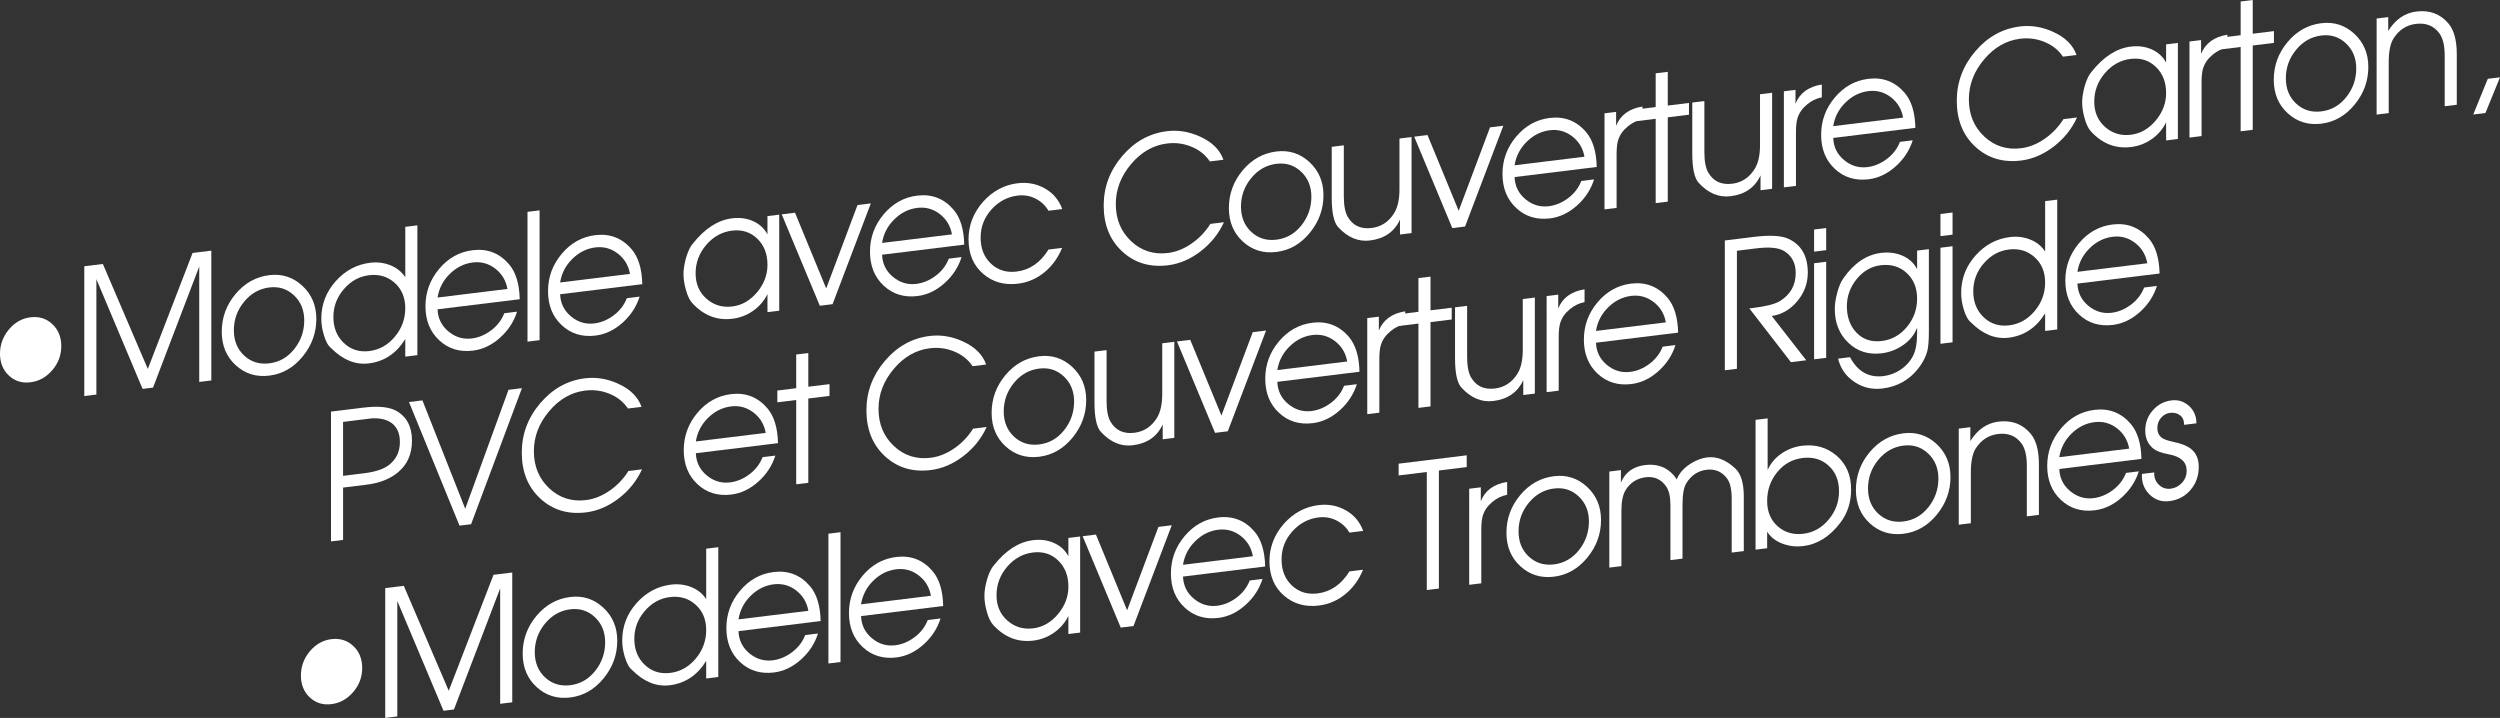 <!-- Generator: Adobe Illustrator 18.1.1, SVG Export Plug-In  -->
<svg version="1.1"
	 xmlns="http://www.w3.org/2000/svg" xmlns:xlink="http://www.w3.org/1999/xlink" xmlns:a="http://ns.adobe.com/AdobeSVGViewerExtensions/3.0/"
	 x="0px" y="0px" width="327.363px" height="94.007px" viewBox="0 0 327.363 94.007" enable-background="new 0 0 327.363 94.007"
	 xml:space="preserve">
<rect x="0" y="0" width="327.363" height="94.007" fill="#333333" stroke="none"/>
<defs>
</defs>
<g>
	<g>
		<path fill="#FFFFFF" d="M8.024,45.331c0,1.182-0.394,2.23-1.182,3.147c-0.788,0.917-1.739,1.444-2.852,1.581
			s-2.057-0.158-2.83-0.884C0.387,48.451,0,47.498,0,46.316c0-1.18,0.387-2.235,1.16-3.167c0.773-0.93,1.717-1.463,2.83-1.6
			c1.128-0.139,2.082,0.158,2.863,0.891C7.634,43.171,8.024,44.136,8.024,45.331z"/>
		<path fill="#FFFFFF" d="M27.672,49.819l-1.583,0.194V34.902l-6.051,15.854l-1.367,0.168l-6.05-14.37v15.112l-1.583,0.194V34.864
			l2.431-0.298l5.886,13.744l5.863-15.187l2.454-0.302V49.819z"/>
		<path fill="#FFFFFF" d="M41.422,41.76c0,1.825-0.597,3.466-1.79,4.923c-1.192,1.458-2.649,2.292-4.37,2.504
			c-1.706,0.209-3.17-0.244-4.392-1.358c-1.222-1.115-1.833-2.577-1.833-4.387c0-1.855,0.6-3.5,1.801-4.936
			c1.199-1.436,2.674-2.261,4.424-2.476c1.663-0.204,3.104,0.259,4.327,1.39C40.811,38.55,41.422,39.997,41.422,41.76z
			 M39.839,41.954c0-1.341-0.447-2.434-1.34-3.278c-0.893-0.846-1.972-1.19-3.236-1.035c-1.307,0.16-2.408,0.784-3.301,1.873
			c-0.893,1.087-1.34,2.332-1.34,3.733c0,1.371,0.45,2.475,1.351,3.312c0.9,0.838,1.997,1.177,3.29,1.019
			c1.322-0.163,2.415-0.79,3.279-1.883C39.407,44.604,39.839,43.355,39.839,41.954z"/>
		<path fill="#FFFFFF" d="M54.652,46.507l-1.583,0.194v-2.3c-1.165,1.875-2.753,2.937-4.765,3.184
			c-1.753,0.215-3.399-0.449-4.937-1.992c-0.403-0.319-0.726-0.908-0.97-1.767c-0.215-0.71-0.323-1.41-0.323-2.101
			c0-1.854,0.623-3.483,1.869-4.887c1.246-1.402,2.752-2.213,4.52-2.43c0.927-0.113,1.807-0.007,2.64,0.32
			c0.833,0.328,1.488,0.853,1.967,1.575v-6.601l1.583-0.194V46.507z M53.068,40.353c0-1.386-0.463-2.492-1.388-3.319
			c-0.926-0.825-2.046-1.157-3.361-0.996c-1.287,0.158-2.386,0.767-3.296,1.827c-0.911,1.059-1.366,2.273-1.366,3.644
			c0,1.402,0.456,2.536,1.366,3.403c0.911,0.866,2.023,1.219,3.339,1.058c1.316-0.162,2.429-0.788,3.34-1.878
			C52.613,43,53.068,41.755,53.068,40.353z"/>
		<path fill="#FFFFFF" d="M68.054,39.181l-10.757,1.32c0.043,1.182,0.518,2.148,1.423,2.9c0.905,0.752,1.923,1.059,3.054,0.92
			c0.898-0.11,1.746-0.466,2.542-1.065c0.797-0.602,1.37-1.349,1.717-2.24l1.673-0.206c-0.42,1.324-1.168,2.466-2.245,3.427
			c-1.077,0.96-2.252,1.519-3.524,1.675c-1.75,0.215-3.225-0.237-4.424-1.354c-1.201-1.117-1.801-2.604-1.801-4.46
			c0-1.84,0.597-3.469,1.79-4.889c1.192-1.419,2.657-2.235,4.392-2.448c1.923-0.236,3.513,0.382,4.771,1.853
			C67.547,35.654,68.01,37.177,68.054,39.181z M66.449,37.837c-0.203-1.117-0.739-2.008-1.608-2.671
			c-0.87-0.665-1.848-0.931-2.935-0.797c-1.13,0.139-2.134,0.64-3.011,1.503c-0.877,0.864-1.409,1.894-1.598,3.088L66.449,37.837z"
			/>
		<path fill="#FFFFFF" d="M70.656,44.542l-1.583,0.194V27.739l1.583-0.194V44.542z"/>
		<path fill="#FFFFFF" d="M84.103,37.21l-10.757,1.32c0.043,1.182,0.518,2.148,1.423,2.9c0.905,0.753,1.923,1.06,3.054,0.921
			c0.898-0.11,1.746-0.467,2.542-1.066c0.797-0.601,1.37-1.348,1.717-2.24l1.673-0.205c-0.419,1.323-1.168,2.465-2.245,3.426
			c-1.078,0.96-2.252,1.519-3.524,1.675c-1.75,0.215-3.225-0.237-4.424-1.354c-1.201-1.117-1.801-2.604-1.801-4.459
			c0-1.84,0.597-3.469,1.79-4.889c1.193-1.419,2.657-2.235,4.392-2.449c1.923-0.235,3.513,0.383,4.771,1.853
			C83.596,33.685,84.059,35.206,84.103,37.21z M82.497,35.866c-0.203-1.117-0.739-2.007-1.608-2.671
			c-0.869-0.665-1.848-0.931-2.935-0.797c-1.13,0.139-2.134,0.64-3.01,1.504c-0.877,0.863-1.41,1.893-1.598,3.087L82.497,35.866z"/>
		<path fill="#FFFFFF" d="M102.037,40.688l-1.54,0.189v-2.369c-0.448,0.914-1.099,1.661-1.952,2.24
			c-0.795,0.542-1.677,0.873-2.646,0.992c-2.01,0.246-3.751-0.429-5.226-2.026c-0.362-0.385-0.651-0.985-0.868-1.803
			c-0.203-0.711-0.304-1.396-0.304-2.056c0-0.582,0.108-1.271,0.325-2.063c0.26-0.892,0.564-1.526,0.911-1.906
			c1.562-1.971,3.268-3.069,5.118-3.297c0.983-0.12,1.879-0.008,2.689,0.337c0.867,0.369,1.518,0.956,1.952,1.762v-2.392l1.54-0.189
			V40.688z M100.498,34.668c0-1.417-0.446-2.556-1.337-3.417c-0.891-0.861-1.996-1.211-3.315-1.049
			c-1.318,0.161-2.441,0.785-3.369,1.869c-0.928,1.085-1.391,2.328-1.391,3.729c0,1.371,0.475,2.476,1.424,3.314
			s2.076,1.178,3.38,1.018c1.246-0.153,2.326-0.771,3.239-1.854C100.041,37.196,100.498,35.993,100.498,34.668z"/>
		<path fill="#FFFFFF" d="M114.031,26.635l-5.01,13.196l-1.67,0.205l-4.988-11.969l1.74-0.214l4.084,9.917l4.102-10.922
			L114.031,26.635z"/>
		<path fill="#FFFFFF" d="M126.262,32.033l-10.757,1.321c0.043,1.181,0.518,2.148,1.423,2.9c0.905,0.752,1.923,1.059,3.054,0.92
			c0.898-0.11,1.746-0.467,2.542-1.066c0.797-0.601,1.37-1.348,1.717-2.24l1.673-0.205c-0.42,1.324-1.168,2.466-2.245,3.426
			c-1.078,0.961-2.252,1.519-3.524,1.675c-1.75,0.215-3.225-0.236-4.424-1.354c-1.201-1.117-1.801-2.604-1.801-4.459
			c0-1.84,0.597-3.469,1.79-4.889c1.193-1.419,2.657-2.235,4.392-2.448c1.923-0.236,3.513,0.382,4.771,1.853
			C125.755,28.508,126.218,30.03,126.262,32.033z M124.656,30.689c-0.203-1.116-0.739-2.007-1.608-2.671s-1.848-0.93-2.935-0.797
			c-1.13,0.139-2.134,0.641-3.01,1.504c-0.877,0.863-1.41,1.893-1.598,3.088L124.656,30.689z"/>
		<path fill="#FFFFFF" d="M139.1,27.375l-1.804,0.222c-0.42-0.707-0.993-1.24-1.717-1.6c-0.724-0.36-1.499-0.49-2.325-0.389
			c-1.333,0.164-2.474,0.77-3.422,1.818c-0.949,1.049-1.423,2.281-1.423,3.698s0.453,2.552,1.358,3.403
			c0.905,0.853,2.024,1.196,3.357,1.032c1.725-0.211,3.115-1.172,4.172-2.881l1.783-0.219c-0.536,1.307-1.312,2.377-2.332,3.207
			c-1.02,0.83-2.166,1.323-3.438,1.479c-1.807,0.222-3.339-0.214-4.597-1.31c-1.258-1.096-1.887-2.594-1.887-4.495
			c0-1.84,0.636-3.482,1.909-4.927c1.258-1.396,2.761-2.202,4.511-2.417c1.287-0.158,2.472,0.064,3.557,0.668
			C137.886,25.271,138.652,26.172,139.1,27.375z"/>
		<path fill="#FFFFFF" d="M160.267,29.1c-0.694,1.512-1.714,2.783-3.058,3.813c-1.344,1.032-2.769,1.64-4.272,1.824
			c-2.372,0.292-4.366-0.311-5.985-1.806c-1.62-1.495-2.429-3.501-2.429-6.016c0-2.423,0.806-4.58,2.418-6.473
			c1.612-1.892,3.568-2.979,5.867-3.262c1.46-0.18,2.906,0.057,4.337,0.709c1.576,0.712,2.595,1.722,3.058,3.029l-1.781,0.219
			c-0.579-0.871-1.397-1.52-2.454-1.947c-1-0.402-2.049-0.536-3.149-0.401c-1.811,0.223-3.382,1.124-4.713,2.702
			c-1.333,1.579-1.998,3.321-1.998,5.229c0,1.984,0.669,3.606,2.009,4.865c1.339,1.258,2.943,1.773,4.811,1.544
			c1.071-0.132,2.106-0.545,3.106-1.239c1-0.693,1.817-1.552,2.455-2.572L160.267,29.1z"/>
		<path fill="#FFFFFF" d="M173.301,25.567c0,1.825-0.597,3.466-1.79,4.923c-1.193,1.458-2.649,2.292-4.37,2.503
			c-1.706,0.21-3.17-0.243-4.391-1.357c-1.222-1.115-1.833-2.577-1.833-4.387c0-1.855,0.6-3.5,1.8-4.936
			c1.2-1.436,2.674-2.262,4.424-2.477c1.663-0.204,3.105,0.26,4.327,1.39C172.689,22.357,173.301,23.805,173.301,25.567z
			 M171.717,25.762c0-1.341-0.447-2.434-1.34-3.278c-0.894-0.846-1.972-1.191-3.236-1.036c-1.307,0.161-2.408,0.785-3.301,1.873
			s-1.34,2.333-1.34,3.734c0,1.371,0.45,2.475,1.351,3.312c0.9,0.838,1.997,1.177,3.29,1.018c1.322-0.162,2.416-0.789,3.28-1.882
			C171.285,28.41,171.717,27.163,171.717,25.762z"/>
		<path fill="#FFFFFF" d="M184.838,30.521l-1.518,0.187v-1.955c-0.723,1.592-2.032,2.504-3.926,2.736
			c-1.532,0.188-2.92-0.393-4.164-1.743c-0.563-0.605-0.846-1.896-0.846-3.874v-6.647l1.583-0.194v6.661
			c0,1.229,0.174,2.137,0.523,2.724c0.668,1.132,1.708,1.611,3.12,1.438c1.236-0.151,2.21-0.785,2.923-1.903
			c0.479-0.75,0.72-1.802,0.72-3.153v-6.661l1.583-0.194V30.521z"/>
		<path fill="#FFFFFF" d="M196.853,16.466l-5.01,13.196l-1.67,0.205l-4.988-11.969l1.74-0.214l4.084,9.916l4.102-10.921
			L196.853,16.466z"/>
		<path fill="#FFFFFF" d="M209.084,21.864l-10.757,1.32c0.043,1.182,0.518,2.148,1.423,2.9c0.905,0.753,1.923,1.06,3.054,0.92
			c0.898-0.109,1.746-0.466,2.542-1.065c0.797-0.601,1.37-1.348,1.717-2.24l1.673-0.206c-0.42,1.324-1.168,2.466-2.245,3.427
			c-1.077,0.96-2.252,1.519-3.524,1.675c-1.75,0.215-3.225-0.237-4.424-1.354c-1.201-1.117-1.801-2.604-1.801-4.46
			c0-1.84,0.597-3.469,1.79-4.889c1.192-1.418,2.657-2.235,4.392-2.448c1.923-0.235,3.513,0.383,4.771,1.853
			C208.577,18.339,209.04,19.86,209.084,21.864z M207.479,20.521c-0.203-1.117-0.739-2.007-1.608-2.671
			c-0.87-0.665-1.848-0.931-2.935-0.797c-1.13,0.139-2.134,0.64-3.011,1.503c-0.877,0.864-1.409,1.894-1.598,3.088L207.479,20.521z"
			/>
		<path fill="#FFFFFF" d="M215.069,15.632c-0.699,0.132-1.339,0.44-1.921,0.926c-0.626,0.506-1.048,1.11-1.266,1.812
			c-0.131,0.431-0.196,1.036-0.196,1.818v7.038l-1.583,0.194V14.839l1.519-0.187v1.817c0.563-1.403,1.713-2.243,3.448-2.518V15.632z
			"/>
		<path fill="#FFFFFF" d="M221.163,15.021l-2.776,0.341v11.04l-1.583,0.194v-11.04l-2.472,0.304v-1.541l2.472-0.304V9.6l1.583-0.194
			v4.416l2.776-0.341V15.021z"/>
		<path fill="#FFFFFF" d="M232.05,24.725l-1.518,0.187v-1.955c-0.723,1.592-2.032,2.504-3.926,2.736
			c-1.532,0.188-2.92-0.393-4.164-1.743c-0.563-0.605-0.846-1.896-0.846-3.874v-6.647l1.583-0.194v6.66
			c0,1.229,0.174,2.138,0.523,2.725c0.669,1.132,1.709,1.611,3.12,1.438c1.236-0.151,2.21-0.786,2.923-1.903
			c0.48-0.751,0.72-1.802,0.72-3.153v-6.661l1.583-0.194V24.725z"/>
		<path fill="#FFFFFF" d="M238.556,12.748c-0.699,0.132-1.339,0.44-1.921,0.926c-0.626,0.507-1.048,1.11-1.266,1.812
			c-0.131,0.43-0.196,1.036-0.196,1.818v7.038l-1.583,0.194V11.955l1.519-0.187v1.817c0.563-1.403,1.713-2.243,3.448-2.518V12.748z"
			/>
		<path fill="#FFFFFF" d="M250.809,16.741l-10.757,1.32c0.043,1.182,0.518,2.148,1.423,2.9c0.905,0.752,1.923,1.059,3.054,0.92
			c0.898-0.11,1.746-0.466,2.542-1.065c0.797-0.602,1.37-1.349,1.717-2.24l1.673-0.206c-0.419,1.324-1.168,2.466-2.245,3.427
			c-1.077,0.96-2.252,1.519-3.524,1.675c-1.75,0.215-3.224-0.237-4.424-1.354c-1.2-1.117-1.8-2.604-1.8-4.46
			c0-1.84,0.597-3.469,1.789-4.889c1.193-1.419,2.657-2.235,4.392-2.448c1.922-0.236,3.513,0.382,4.771,1.853
			C250.303,13.215,250.766,14.737,250.809,16.741z M249.204,15.397c-0.203-1.117-0.739-2.008-1.608-2.671
			c-0.87-0.665-1.848-0.931-2.935-0.797c-1.13,0.139-2.134,0.64-3.011,1.503c-0.877,0.864-1.409,1.893-1.598,3.088L249.204,15.397z"
			/>
		<path fill="#FFFFFF" d="M271.976,15.383c-0.694,1.513-1.714,2.784-3.058,3.814c-1.345,1.032-2.769,1.64-4.273,1.824
			c-2.371,0.291-4.366-0.311-5.985-1.806c-1.62-1.496-2.429-3.501-2.429-6.016c0-2.423,0.806-4.58,2.418-6.473
			s3.568-2.98,5.866-3.263c1.46-0.179,2.906,0.058,4.338,0.71c1.576,0.712,2.595,1.722,3.058,3.029l-1.781,0.219
			c-0.579-0.872-1.397-1.521-2.454-1.947c-1-0.402-2.049-0.536-3.15-0.401c-1.81,0.223-3.381,1.123-4.713,2.702
			c-1.333,1.578-1.999,3.321-1.999,5.229c0,1.984,0.669,3.606,2.009,4.864c1.339,1.259,2.943,1.773,4.811,1.544
			c1.071-0.131,2.106-0.544,3.106-1.238s1.817-1.553,2.455-2.573L271.976,15.383z"/>
		<path fill="#FFFFFF" d="M285.183,18.201l-1.54,0.188v-2.369c-0.448,0.915-1.099,1.662-1.952,2.241
			c-0.795,0.542-1.677,0.873-2.646,0.991c-2.01,0.247-3.751-0.428-5.227-2.025c-0.361-0.385-0.651-0.986-0.867-1.803
			c-0.203-0.711-0.304-1.396-0.304-2.056c0-0.582,0.109-1.271,0.325-2.063c0.26-0.892,0.564-1.526,0.911-1.906
			c1.562-1.971,3.268-3.069,5.119-3.297c0.983-0.121,1.879-0.008,2.688,0.337c0.868,0.369,1.519,0.956,1.952,1.761V5.809l1.54-0.188
			V18.201z M283.643,12.18c0-1.417-0.446-2.556-1.337-3.416c-0.891-0.861-1.996-1.212-3.315-1.05
			c-1.319,0.162-2.442,0.785-3.369,1.87c-0.928,1.085-1.391,2.328-1.391,3.729c0,1.371,0.475,2.476,1.423,3.314
			c0.95,0.838,2.076,1.178,3.38,1.018c1.246-0.153,2.326-0.771,3.239-1.854C283.186,14.709,283.643,13.505,283.643,12.18z"/>
		<path fill="#FFFFFF" d="M291.667,6.228c-0.699,0.131-1.339,0.439-1.92,0.925c-0.626,0.507-1.048,1.11-1.267,1.812
			c-0.131,0.431-0.196,1.036-0.196,1.818v7.038l-1.583,0.194V5.434l1.519-0.187v1.817c0.563-1.403,1.713-2.242,3.448-2.517V6.228z"
			/>
		<path fill="#FFFFFF" d="M297.761,5.616l-2.776,0.341v11.04l-1.583,0.194V6.151l-2.472,0.304V4.914l2.472-0.304V0.194L294.985,0
			v4.416l2.776-0.341V5.616z"/>
		<path fill="#FFFFFF" d="M310.122,8.768c0,1.825-0.596,3.466-1.789,4.923c-1.193,1.458-2.649,2.292-4.37,2.504
			c-1.706,0.209-3.17-0.244-4.391-1.358c-1.223-1.115-1.833-2.577-1.833-4.387c0-1.855,0.6-3.5,1.8-4.936
			c1.2-1.436,2.674-2.261,4.424-2.476c1.663-0.205,3.104,0.259,4.327,1.389C309.511,5.558,310.122,7.005,310.122,8.768z
			 M308.539,8.962c0-1.341-0.447-2.434-1.34-3.278c-0.893-0.846-1.972-1.19-3.236-1.035c-1.307,0.16-2.408,0.784-3.301,1.873
			c-0.893,1.087-1.34,2.332-1.34,3.733c0,1.371,0.45,2.475,1.352,3.312c0.9,0.838,1.997,1.177,3.29,1.019
			c1.322-0.163,2.416-0.79,3.28-1.883C308.106,11.611,308.539,10.363,308.539,8.962z"/>
		<path fill="#FFFFFF" d="M321.704,13.717l-1.583,0.194V7.273c0-1.306-0.233-2.276-0.698-2.91c-0.727-0.986-1.753-1.398-3.076-1.235
			c-1.236,0.151-2.21,0.785-2.923,1.902c-0.422,0.667-0.633,1.715-0.633,3.144v6.638l-1.583,0.194V2.425l1.518-0.187v1.817
			c0.939-1.511,2.168-2.36,3.687-2.547c1.735-0.213,3.137,0.313,4.207,1.577c0.723,0.861,1.084,2.198,1.084,4.007V13.717z"/>
		<path fill="#FFFFFF" d="M327.363,10.123l-1.908,4.674l-1.598,0.196l1.909-4.674L327.363,10.123z"/>
		<path fill="#FFFFFF" d="M53.946,57.703c0,1.763-0.616,3.149-1.848,4.159c-1.029,0.862-2.413,1.4-4.152,1.614l-3.021,0.371v6.854
			l-1.583,0.194V53.898l4.208-0.517c1.938-0.238,3.369-0.107,4.294,0.393C53.245,54.538,53.946,55.848,53.946,57.703z
			 M52.363,57.874c0-1.119-0.364-1.949-1.091-2.488c-0.64-0.458-1.498-0.659-2.574-0.604l-1.702,0.209l-2.072,0.255v7.062l2.77-0.34
			c1.469-0.181,2.553-0.544,3.25-1.09C51.89,60.147,52.363,59.147,52.363,57.874z"/>
		<path fill="#FFFFFF" d="M68.346,50.828l-6.659,17.814l-1.517,0.187l-6.615-16.185l1.76-0.217l5.604,14.194l5.666-15.578
			L68.346,50.828z"/>
		<path fill="#FFFFFF" d="M84.069,61.455c-0.694,1.512-1.713,2.784-3.058,3.814c-1.344,1.032-2.769,1.64-4.272,1.824
			c-2.372,0.291-4.366-0.311-5.985-1.807c-1.62-1.495-2.429-3.5-2.429-6.015c0-2.423,0.806-4.581,2.418-6.473
			c1.612-1.893,3.568-2.98,5.867-3.263c1.46-0.179,2.906,0.058,4.337,0.71c1.576,0.712,2.595,1.721,3.058,3.028l-1.781,0.219
			c-0.579-0.871-1.397-1.52-2.455-1.946c-0.999-0.402-2.049-0.537-3.149-0.401c-1.81,0.222-3.381,1.123-4.713,2.701
			c-1.332,1.579-1.998,3.322-1.998,5.229c0,1.984,0.669,3.606,2.009,4.864c1.339,1.259,2.943,1.773,4.811,1.544
			c1.072-0.131,2.107-0.545,3.106-1.238c1-0.694,1.817-1.553,2.455-2.573L84.069,61.455z"/>
		<path fill="#FFFFFF" d="M101.875,58.028l-10.757,1.32c0.043,1.182,0.518,2.148,1.423,2.9c0.905,0.752,1.923,1.059,3.054,0.92
			c0.898-0.11,1.746-0.466,2.542-1.066c0.797-0.601,1.37-1.348,1.717-2.24l1.673-0.205c-0.42,1.324-1.168,2.466-2.245,3.426
			c-1.077,0.961-2.252,1.52-3.524,1.676c-1.75,0.214-3.225-0.237-4.424-1.354c-1.201-1.117-1.801-2.604-1.801-4.46
			c0-1.84,0.597-3.469,1.79-4.889c1.192-1.419,2.657-2.235,4.392-2.448c1.923-0.236,3.513,0.382,4.771,1.853
			C101.368,54.502,101.831,56.024,101.875,58.028z M100.269,56.684c-0.203-1.116-0.739-2.007-1.608-2.67
			c-0.87-0.665-1.848-0.931-2.935-0.797c-1.13,0.139-2.134,0.64-3.011,1.503s-1.409,1.893-1.598,3.088L100.269,56.684z"/>
		<path fill="#FFFFFF" d="M108.619,51.841l-2.776,0.341v11.04l-1.583,0.194v-11.04l-2.472,0.303v-1.541l2.472-0.303v-4.416
			l1.583-0.194v4.416l2.776-0.341V51.841z"/>
		<path fill="#FFFFFF" d="M129.2,55.914c-0.694,1.512-1.714,2.783-3.058,3.813c-1.345,1.032-2.769,1.64-4.273,1.825
			c-2.371,0.291-4.366-0.312-5.985-1.807c-1.62-1.495-2.429-3.501-2.429-6.015c0-2.424,0.806-4.581,2.417-6.473
			c1.613-1.893,3.568-2.98,5.867-3.263c1.46-0.18,2.906,0.058,4.338,0.71c1.575,0.711,2.595,1.721,3.058,3.028l-1.781,0.219
			c-0.579-0.871-1.397-1.52-2.454-1.946c-1-0.403-2.049-0.537-3.15-0.401c-1.81,0.222-3.381,1.123-4.713,2.701
			c-1.333,1.579-1.999,3.321-1.999,5.229c0,1.984,0.669,3.606,2.009,4.865s2.943,1.773,4.811,1.544
			c1.072-0.132,2.107-0.545,3.106-1.239c0.999-0.693,1.817-1.552,2.455-2.572L129.2,55.914z"/>
		<path fill="#FFFFFF" d="M142.233,52.382c0,1.825-0.597,3.466-1.789,4.923c-1.193,1.458-2.65,2.292-4.37,2.503
			c-1.706,0.21-3.17-0.243-4.392-1.357c-1.222-1.115-1.833-2.577-1.833-4.387c0-1.855,0.6-3.5,1.8-4.936
			c1.199-1.436,2.674-2.262,4.424-2.477c1.663-0.204,3.104,0.26,4.327,1.39C141.623,49.172,142.233,50.619,142.233,52.382z
			 M140.65,52.576c0-1.341-0.447-2.434-1.34-3.278c-0.893-0.846-1.972-1.19-3.236-1.035c-1.307,0.16-2.408,0.784-3.301,1.873
			c-0.894,1.087-1.34,2.332-1.34,3.733c0,1.371,0.45,2.475,1.351,3.312c0.901,0.838,1.998,1.177,3.29,1.018
			c1.322-0.162,2.416-0.789,3.279-1.882C140.218,55.226,140.65,53.978,140.65,52.576z"/>
		<path fill="#FFFFFF" d="M153.771,57.336l-1.518,0.187v-1.955c-0.723,1.592-2.032,2.504-3.925,2.736
			c-1.533,0.188-2.921-0.393-4.164-1.743c-0.564-0.605-0.846-1.896-0.846-3.874v-6.647l1.583-0.194v6.661
			c0,1.229,0.175,2.137,0.523,2.724c0.669,1.132,1.709,1.611,3.12,1.438c1.236-0.152,2.21-0.786,2.923-1.904
			c0.48-0.75,0.72-1.802,0.72-3.153v-6.66l1.583-0.195V57.336z"/>
		<path fill="#FFFFFF" d="M165.785,43.28l-5.01,13.196l-1.67,0.205l-4.988-11.969l1.74-0.214l4.084,9.917l4.102-10.922
			L165.785,43.28z"/>
		<path fill="#FFFFFF" d="M178.017,48.679l-10.757,1.32c0.044,1.182,0.518,2.148,1.424,2.9c0.905,0.753,1.923,1.06,3.054,0.921
			c0.898-0.11,1.746-0.467,2.542-1.066c0.797-0.601,1.37-1.348,1.717-2.24l1.673-0.205c-0.419,1.323-1.168,2.465-2.245,3.426
			c-1.077,0.96-2.252,1.519-3.524,1.675c-1.75,0.215-3.224-0.237-4.424-1.354c-1.2-1.117-1.8-2.604-1.8-4.459
			c0-1.84,0.597-3.469,1.789-4.889c1.193-1.419,2.657-2.235,4.392-2.449c1.922-0.235,3.513,0.383,4.771,1.853
			C177.51,45.153,177.973,46.675,178.017,48.679z M176.412,47.335c-0.203-1.117-0.739-2.007-1.608-2.671
			c-0.87-0.665-1.848-0.931-2.935-0.797c-1.13,0.139-2.134,0.64-3.011,1.504c-0.877,0.863-1.409,1.893-1.598,3.087L176.412,47.335z"
			/>
		<path fill="#FFFFFF" d="M184.002,42.446c-0.699,0.132-1.339,0.44-1.92,0.926c-0.626,0.507-1.048,1.11-1.267,1.812
			c-0.131,0.431-0.196,1.036-0.196,1.818v7.038l-1.583,0.194V41.653l1.519-0.187v1.817c0.563-1.403,1.713-2.242,3.448-2.518V42.446z
			"/>
		<path fill="#FFFFFF" d="M190.096,41.836l-2.776,0.341v11.04l-1.583,0.194v-11.04l-2.472,0.304v-1.541l2.472-0.304v-4.416
			l1.583-0.194v4.416l2.776-0.341V41.836z"/>
		<path fill="#FFFFFF" d="M200.983,51.539l-1.518,0.187v-1.955c-0.723,1.592-2.031,2.504-3.925,2.736
			c-1.533,0.188-2.92-0.393-4.164-1.743c-0.564-0.605-0.846-1.896-0.846-3.874v-6.647l1.583-0.194v6.661
			c0,1.229,0.175,2.137,0.523,2.724c0.669,1.132,1.709,1.611,3.12,1.438c1.236-0.151,2.21-0.785,2.923-1.903
			c0.48-0.75,0.72-1.802,0.72-3.153v-6.661l1.583-0.194V51.539z"/>
		<path fill="#FFFFFF" d="M207.489,39.562c-0.699,0.132-1.339,0.44-1.92,0.926c-0.626,0.507-1.048,1.11-1.267,1.812
			c-0.131,0.431-0.196,1.036-0.196,1.818v7.038l-1.583,0.194V38.77l1.519-0.187V40.4c0.563-1.403,1.713-2.242,3.448-2.518V39.562z"
			/>
		<path fill="#FFFFFF" d="M219.742,43.556l-10.757,1.32c0.043,1.182,0.518,2.148,1.423,2.9c0.905,0.752,1.923,1.06,3.054,0.92
			c0.898-0.11,1.746-0.466,2.542-1.065c0.797-0.602,1.37-1.349,1.717-2.24l1.673-0.206c-0.419,1.324-1.168,2.466-2.245,3.427
			c-1.078,0.96-2.252,1.519-3.524,1.675c-1.75,0.215-3.225-0.237-4.424-1.354c-1.201-1.117-1.801-2.604-1.801-4.46
			c0-1.84,0.597-3.469,1.79-4.889c1.193-1.419,2.657-2.235,4.392-2.448c1.923-0.236,3.513,0.382,4.771,1.853
			C219.236,40.029,219.698,41.552,219.742,43.556z M218.137,42.212c-0.203-1.117-0.739-2.008-1.608-2.671
			c-0.87-0.665-1.848-0.931-2.935-0.797c-1.13,0.139-2.134,0.64-3.01,1.503c-0.877,0.864-1.41,1.894-1.598,3.088L218.137,42.212z"/>
		<path fill="#FFFFFF" d="M236.723,35.695c0,1.395-0.458,2.642-1.375,3.743s-2.033,1.748-3.347,1.939l4.516,5.799l-2.005,0.246
			l-5.444-7.037l0.479-0.059c1.698-0.208,2.866-0.505,3.504-0.89c1.393-0.847,2.089-2.081,2.089-3.707
			c0-1.272-0.501-2.223-1.505-2.852c-0.727-0.446-1.941-0.566-3.642-0.357l-2.552,0.313v15.456l-1.583,0.194V31.488l3.817-0.469
			c2.125-0.261,3.643-0.171,4.554,0.269C235.891,32.08,236.723,33.55,236.723,35.695z"/>
		<path fill="#FFFFFF" d="M239.13,32.757l-1.583,0.194v-2.898l1.583-0.194V32.757z M239.13,46.855l-1.583,0.194V34.469l1.583-0.194
			V46.855z"/>
		<path fill="#FFFFFF" d="M252.576,43.411c0,1.15-0.065,1.993-0.195,2.53c-0.188,0.76-0.585,1.529-1.193,2.309
			c-1.186,1.51-2.747,2.384-4.685,2.622c-1.345,0.165-2.559-0.115-3.644-0.841c-1.127-0.735-1.851-1.758-2.168-3.068l1.562-0.192
			c0.998,1.887,2.458,2.711,4.38,2.476c0.795-0.098,1.533-0.373,2.212-0.825c0.737-0.491,1.293-1.106,1.67-1.845
			c0.347-0.689,0.521-1.681,0.521-2.974v-0.693c-0.362,0.95-0.998,1.726-1.909,2.328c-0.824,0.562-1.734,0.902-2.732,1.025
			c-1.721,0.211-3.174-0.246-4.359-1.374c-1.186-1.127-1.779-2.603-1.779-4.428c0-0.629,0.102-1.315,0.304-2.062
			c0.202-0.821,0.477-1.477,0.824-1.963c1.388-1.98,3.029-3.087,4.923-3.319c0.998-0.123,1.909-0.012,2.732,0.331
			c0.897,0.365,1.562,0.967,1.996,1.803v-2.438l1.54-0.188V43.411z M251.036,39.114c0-1.417-0.458-2.542-1.373-3.377
			c-0.916-0.836-2.049-1.171-3.399-1.005c-1.235,0.151-2.281,0.754-3.138,1.808c-0.857,1.052-1.286,2.24-1.286,3.564
			c0,1.433,0.424,2.591,1.274,3.472c0.85,0.882,1.95,1.24,3.302,1.074c1.307-0.16,2.404-0.776,3.29-1.849
			C250.593,41.73,251.036,40.501,251.036,39.114z"/>
		<path fill="#FFFFFF" d="M255.677,30.726l-1.583,0.194v-2.898l1.583-0.194V30.726z M255.677,44.824l-1.583,0.194V32.438
			l1.583-0.194V44.824z"/>
		<path fill="#FFFFFF" d="M269.383,43.141l-1.583,0.194v-2.3c-1.165,1.876-2.753,2.937-4.765,3.185
			c-1.753,0.215-3.399-0.449-4.937-1.993c-0.403-0.318-0.726-0.907-0.97-1.767c-0.215-0.71-0.323-1.409-0.323-2.1
			c0-1.854,0.623-3.483,1.869-4.887s2.752-2.213,4.52-2.43c0.927-0.114,1.807-0.008,2.64,0.32c0.833,0.327,1.488,0.853,1.967,1.574
			v-6.601l1.583-0.194V43.141z M267.8,36.986c0-1.386-0.463-2.491-1.388-3.318c-0.925-0.826-2.046-1.158-3.361-0.996
			c-1.287,0.157-2.386,0.767-3.296,1.826s-1.366,2.274-1.366,3.645c0,1.402,0.456,2.536,1.366,3.402
			c0.911,0.867,2.024,1.22,3.339,1.058c1.316-0.161,2.429-0.787,3.34-1.878C267.344,39.635,267.8,38.389,267.8,36.986z"/>
		<path fill="#FFFFFF" d="M282.786,35.814l-10.757,1.321c0.043,1.181,0.518,2.148,1.423,2.9c0.905,0.752,1.923,1.059,3.054,0.92
			c0.898-0.11,1.746-0.467,2.542-1.066c0.797-0.601,1.37-1.348,1.717-2.24l1.673-0.205c-0.42,1.324-1.168,2.466-2.245,3.426
			c-1.077,0.961-2.252,1.519-3.524,1.675c-1.75,0.215-3.225-0.236-4.424-1.354c-1.201-1.117-1.801-2.604-1.801-4.459
			c0-1.84,0.597-3.469,1.79-4.889c1.192-1.419,2.657-2.235,4.392-2.448c1.923-0.236,3.513,0.382,4.771,1.853
			C282.279,32.289,282.742,33.812,282.786,35.814z M281.181,34.471c-0.203-1.116-0.739-2.007-1.608-2.671s-1.848-0.93-2.935-0.797
			c-1.13,0.139-2.134,0.641-3.011,1.504s-1.409,1.893-1.598,3.088L281.181,34.471z"/>
	</g>
</g>
<g>
	<g>
		<path fill="#FFFFFF" d="M47.429,87.476c0,1.182-0.394,2.23-1.182,3.148c-0.789,0.916-1.739,1.443-2.852,1.58
			c-1.113,0.137-2.057-0.158-2.831-0.883c-0.773-0.727-1.16-1.678-1.16-2.859c0-1.18,0.387-2.236,1.16-3.168
			c0.773-0.93,1.717-1.463,2.831-1.6c1.127-0.139,2.082,0.158,2.863,0.891C47.039,85.315,47.429,86.28,47.429,87.476z"/>
		<path fill="#FFFFFF" d="M67.077,91.964l-1.583,0.195V77.048l-6.051,15.854l-1.367,0.168L52.026,78.7v15.111l-1.583,0.195V77.009
			l2.431-0.299l5.886,13.744l5.863-15.186l2.454-0.301V91.964z"/>
		<path fill="#FFFFFF" d="M80.827,83.905c0,1.824-0.597,3.465-1.789,4.922c-1.193,1.459-2.65,2.293-4.37,2.504
			c-1.706,0.209-3.17-0.244-4.392-1.359c-1.222-1.113-1.833-2.576-1.833-4.385c0-1.855,0.6-3.502,1.8-4.938
			c1.199-1.434,2.674-2.26,4.424-2.475c1.663-0.205,3.104,0.26,4.327,1.389C80.216,80.694,80.827,82.142,80.827,83.905z
			 M79.243,84.099c0-1.34-0.447-2.434-1.34-3.279c-0.893-0.844-1.972-1.189-3.236-1.035c-1.307,0.162-2.408,0.785-3.301,1.873
			c-0.894,1.088-1.34,2.334-1.34,3.734c0,1.371,0.45,2.475,1.351,3.312s1.998,1.176,3.29,1.018c1.322-0.162,2.416-0.789,3.279-1.883
			C78.811,86.747,79.243,85.501,79.243,84.099z"/>
		<path fill="#FFFFFF" d="M94.056,88.651l-1.583,0.195v-2.301c-1.165,1.875-2.753,2.938-4.765,3.184
			c-1.753,0.215-3.399-0.449-4.937-1.992c-0.403-0.318-0.726-0.908-0.97-1.768c-0.215-0.709-0.323-1.408-0.323-2.1
			c0-1.854,0.623-3.482,1.869-4.887c1.246-1.402,2.752-2.213,4.52-2.43c0.927-0.113,1.807-0.006,2.64,0.32
			c0.833,0.328,1.488,0.854,1.967,1.576v-6.602l1.583-0.195V88.651z M92.473,82.497c0-1.385-0.463-2.492-1.388-3.318
			s-2.046-1.158-3.361-0.996c-1.287,0.158-2.386,0.766-3.296,1.826c-0.911,1.059-1.366,2.273-1.366,3.645
			c0,1.402,0.456,2.535,1.366,3.402s2.024,1.219,3.339,1.057c1.316-0.16,2.429-0.787,3.34-1.877
			C92.017,85.146,92.473,83.899,92.473,82.497z"/>
		<path fill="#FFFFFF" d="M107.458,81.325l-10.757,1.32c0.043,1.182,0.518,2.148,1.423,2.9c0.905,0.752,1.923,1.059,3.054,0.92
			c0.898-0.109,1.746-0.467,2.542-1.066c0.797-0.6,1.37-1.348,1.717-2.24l1.673-0.205c-0.419,1.324-1.168,2.467-2.245,3.426
			c-1.078,0.961-2.252,1.52-3.524,1.676c-1.75,0.215-3.225-0.236-4.424-1.354c-1.201-1.119-1.801-2.605-1.801-4.461
			c0-1.84,0.597-3.469,1.79-4.889c1.193-1.418,2.657-2.234,4.392-2.447c1.923-0.236,3.513,0.381,4.771,1.852
			C106.952,77.8,107.415,79.321,107.458,81.325z M105.853,79.981c-0.203-1.117-0.739-2.008-1.608-2.672
			c-0.869-0.664-1.848-0.93-2.935-0.797c-1.13,0.141-2.134,0.641-3.01,1.504c-0.877,0.863-1.41,1.893-1.598,3.088L105.853,79.981z"
			/>
		<path fill="#FFFFFF" d="M110.061,86.687l-1.583,0.193V69.884l1.583-0.195V86.687z"/>
		<path fill="#FFFFFF" d="M123.507,79.354l-10.757,1.32c0.044,1.182,0.518,2.148,1.424,2.9c0.905,0.752,1.923,1.059,3.054,0.92
			c0.898-0.109,1.746-0.465,2.542-1.066c0.797-0.6,1.369-1.348,1.717-2.238l1.673-0.207c-0.419,1.324-1.168,2.467-2.245,3.426
			c-1.078,0.961-2.252,1.52-3.524,1.676c-1.75,0.215-3.224-0.236-4.424-1.354c-1.2-1.117-1.8-2.605-1.8-4.461
			c0-1.84,0.597-3.469,1.789-4.889c1.193-1.418,2.657-2.234,4.392-2.447c1.922-0.236,3.513,0.381,4.771,1.852
			C123,75.829,123.463,77.351,123.507,79.354z M121.902,78.011c-0.203-1.117-0.739-2.008-1.609-2.67
			c-0.869-0.666-1.848-0.932-2.935-0.797c-1.13,0.139-2.134,0.639-3.011,1.502c-0.877,0.863-1.409,1.893-1.598,3.088L121.902,78.011
			z"/>
		<path fill="#FFFFFF" d="M141.441,82.833l-1.54,0.189v-2.369c-0.448,0.914-1.099,1.66-1.952,2.24
			c-0.795,0.543-1.677,0.873-2.646,0.992c-2.01,0.246-3.752-0.428-5.227-2.027c-0.361-0.383-0.651-0.984-0.868-1.803
			c-0.202-0.709-0.304-1.395-0.304-2.055c0-0.582,0.108-1.27,0.325-2.062c0.26-0.893,0.564-1.527,0.911-1.908
			c1.562-1.969,3.268-3.068,5.118-3.295c0.983-0.121,1.879-0.01,2.689,0.336c0.868,0.369,1.519,0.957,1.952,1.762V70.44l1.54-0.188
			V82.833z M139.902,76.812c0-1.416-0.446-2.555-1.337-3.416s-1.996-1.211-3.315-1.049s-2.442,0.785-3.37,1.869
			c-0.927,1.084-1.391,2.328-1.391,3.73c0,1.371,0.474,2.475,1.423,3.314c0.949,0.838,2.076,1.178,3.38,1.018
			c1.246-0.154,2.326-0.771,3.239-1.855C139.445,79.341,139.902,78.138,139.902,76.812z"/>
		<path fill="#FFFFFF" d="M153.435,68.78l-5.01,13.195l-1.67,0.205l-4.989-11.969l1.741-0.213l4.084,9.916l4.102-10.922
			L153.435,68.78z"/>
		<path fill="#FFFFFF" d="M165.666,74.179l-10.757,1.32c0.044,1.182,0.518,2.148,1.423,2.9s1.923,1.059,3.054,0.92
			c0.898-0.111,1.746-0.467,2.542-1.066c0.797-0.6,1.37-1.348,1.717-2.24l1.673-0.205c-0.419,1.324-1.168,2.465-2.245,3.426
			c-1.078,0.961-2.252,1.52-3.524,1.676c-1.75,0.215-3.224-0.238-4.424-1.355c-1.201-1.117-1.8-2.604-1.8-4.459
			c0-1.84,0.597-3.469,1.789-4.889c1.193-1.42,2.657-2.236,4.392-2.449c1.922-0.234,3.513,0.383,4.771,1.854
			C165.16,70.651,165.623,72.175,165.666,74.179z M164.061,72.835c-0.203-1.117-0.739-2.008-1.609-2.672
			c-0.869-0.664-1.848-0.93-2.935-0.797c-1.13,0.139-2.134,0.641-3.011,1.504c-0.877,0.863-1.41,1.893-1.598,3.088L164.061,72.835z"
			/>
		<path fill="#FFFFFF" d="M178.505,69.521l-1.804,0.221c-0.42-0.707-0.992-1.24-1.716-1.6c-0.725-0.361-1.5-0.49-2.326-0.389
			c-1.333,0.164-2.473,0.77-3.422,1.818c-0.949,1.049-1.423,2.281-1.423,3.699c0,1.416,0.453,2.551,1.358,3.402
			c0.905,0.852,2.024,1.197,3.357,1.033c1.725-0.213,3.115-1.174,4.172-2.883l1.783-0.219c-0.536,1.309-1.312,2.377-2.332,3.207
			c-1.02,0.832-2.166,1.324-3.438,1.48c-1.808,0.223-3.34-0.213-4.598-1.309s-1.887-2.594-1.887-4.496
			c0-1.84,0.637-3.482,1.909-4.926c1.258-1.396,2.762-2.203,4.511-2.418c1.287-0.158,2.472,0.064,3.557,0.668
			C177.29,67.415,178.057,68.317,178.505,69.521z"/>
		<path fill="#FFFFFF" d="M192.059,61.161l-3.644,0.449v15.455l-1.583,0.195V61.804l-3.687,0.453v-1.541l8.914-1.096V61.161z"/>
		<path fill="#FFFFFF" d="M197.351,64.79c-0.699,0.133-1.339,0.439-1.921,0.926c-0.626,0.506-1.047,1.109-1.266,1.812
			c-0.131,0.43-0.196,1.035-0.196,1.816v7.039l-1.583,0.195V63.997l1.519-0.186v1.816c0.563-1.402,1.713-2.242,3.448-2.518V64.79z"
			/>
		<path fill="#FFFFFF" d="M209.647,68.087c0,1.826-0.597,3.467-1.79,4.924c-1.192,1.457-2.649,2.291-4.37,2.502
			c-1.706,0.211-3.17-0.242-4.392-1.357c-1.222-1.115-1.833-2.576-1.833-4.387c0-1.855,0.6-3.5,1.801-4.936
			c1.199-1.436,2.674-2.262,4.424-2.477c1.663-0.203,3.104,0.26,4.327,1.391C209.036,64.878,209.647,66.325,209.647,68.087z
			 M208.063,68.282c0-1.342-0.447-2.434-1.34-3.279s-1.972-1.189-3.236-1.035c-1.307,0.16-2.408,0.785-3.301,1.873
			c-0.893,1.088-1.34,2.332-1.34,3.734c0,1.371,0.45,2.475,1.351,3.311c0.9,0.838,1.997,1.178,3.29,1.018
			c1.322-0.162,2.415-0.789,3.279-1.881S208.063,69.683,208.063,68.282z"/>
		<path fill="#FFFFFF" d="M228.341,72.163l-1.583,0.195v-7.029c0-1.23-0.197-2.113-0.59-2.648c-0.67-0.916-1.572-1.305-2.708-1.166
			c-1.121,0.139-2.001,0.723-2.642,1.754c-0.334,0.533-0.502,1.482-0.502,2.85v7.029l-1.583,0.195V66.13
			c0-1.092-0.188-1.906-0.565-2.443c-0.653-0.934-1.545-1.332-2.676-1.193c-1.132,0.139-2.002,0.691-2.611,1.658
			c-0.377,0.6-0.566,1.521-0.566,2.766v7.215l-1.583,0.193v-12.58l1.519-0.188v1.633c0.563-1.342,1.619-2.107,3.166-2.297
			c1.59-0.195,2.87,0.283,3.838,1.438c0.029,0.041,0.13,0.191,0.304,0.445c0.058-0.113,0.137-0.285,0.238-0.512
			c0.391-0.631,0.939-1.162,1.648-1.594c0.708-0.432,1.41-0.691,2.104-0.777c1.258-0.154,2.486,0.332,3.687,1.457
			c0.737,0.691,1.106,1.904,1.106,3.637V72.163z"/>
		<path fill="#FFFFFF" d="M242.395,64.091c0,1.67-0.47,3.123-1.41,4.357c-1.374,1.811-2.993,2.828-4.858,3.059
			c-0.911,0.111-1.8,0.014-2.667-0.295c-0.926-0.346-1.612-0.875-2.06-1.586v2.162l-1.519,0.186V54.978l1.583-0.195v6.762
			c0.391-0.891,1.021-1.627,1.89-2.209c0.796-0.527,1.666-0.85,2.607-0.965c1.768-0.217,3.281,0.219,4.542,1.305
			C241.764,60.763,242.395,62.235,242.395,64.091z M240.812,64.331c0-1.418-0.459-2.541-1.377-3.367
			c-0.918-0.828-2.049-1.158-3.394-0.992c-1.345,0.164-2.454,0.785-3.329,1.863c-0.875,1.078-1.312,2.334-1.312,3.766
			c0,1.402,0.462,2.508,1.388,3.32c0.925,0.809,2.046,1.135,3.362,0.973c1.301-0.16,2.403-0.779,3.307-1.861
			C240.359,66.95,240.812,65.716,240.812,64.331z"/>
		<path fill="#FFFFFF" d="M255.406,62.47c0,1.824-0.596,3.465-1.789,4.922c-1.193,1.459-2.649,2.293-4.37,2.504
			c-1.706,0.209-3.17-0.244-4.391-1.359c-1.223-1.113-1.833-2.576-1.833-4.385c0-1.855,0.6-3.502,1.8-4.938
			c1.2-1.436,2.674-2.26,4.424-2.475c1.663-0.205,3.104,0.26,4.327,1.389C254.795,59.259,255.406,60.706,255.406,62.47z
			 M253.823,62.663c0-1.34-0.447-2.434-1.34-3.279c-0.893-0.846-1.972-1.189-3.236-1.035c-1.307,0.16-2.408,0.785-3.301,1.873
			s-1.34,2.334-1.34,3.734c0,1.371,0.45,2.475,1.351,3.312c0.9,0.836,1.997,1.176,3.29,1.018c1.322-0.162,2.416-0.791,3.28-1.883
			C253.391,65.312,253.823,64.065,253.823,62.663z"/>
		<path fill="#FFFFFF" d="M266.987,67.417l-1.583,0.195v-6.637c0-1.307-0.233-2.277-0.698-2.912
			c-0.728-0.984-1.753-1.396-3.077-1.234c-1.236,0.152-2.21,0.785-2.923,1.902c-0.422,0.668-0.633,1.715-0.633,3.143v6.639
			l-1.583,0.193v-12.58l1.518-0.188v1.818c0.939-1.512,2.168-2.359,3.687-2.547c1.735-0.213,3.137,0.312,4.207,1.578
			c0.723,0.861,1.084,2.197,1.084,4.006V67.417z"/>
		<path fill="#FFFFFF" d="M280.412,60.089l-10.757,1.32c0.044,1.182,0.518,2.148,1.424,2.9c0.905,0.752,1.923,1.059,3.054,0.92
			c0.898-0.109,1.746-0.465,2.542-1.064c0.797-0.602,1.37-1.35,1.717-2.24l1.673-0.207c-0.419,1.324-1.168,2.467-2.245,3.428
			c-1.077,0.959-2.252,1.518-3.524,1.674c-1.75,0.215-3.224-0.236-4.424-1.354c-1.2-1.117-1.8-2.605-1.8-4.461
			c0-1.84,0.597-3.469,1.789-4.889c1.193-1.418,2.657-2.234,4.392-2.447c1.922-0.236,3.513,0.381,4.771,1.852
			C279.905,56.563,280.368,58.085,280.412,60.089z M278.807,58.745c-0.203-1.117-0.739-2.008-1.608-2.67
			c-0.87-0.666-1.848-0.932-2.935-0.797c-1.13,0.139-2.134,0.639-3.011,1.502c-0.877,0.865-1.409,1.893-1.598,3.088L278.807,58.745z
			"/>
		<path fill="#FFFFFF" d="M287.915,61.138c0,1.182-0.362,2.191-1.084,3.025s-1.641,1.318-2.754,1.455
			c-1.027,0.127-1.898-0.166-2.614-0.875c-0.715-0.709-1.044-1.604-0.987-2.684l1.611-0.199c-0.029,0.654,0.17,1.191,0.599,1.611
			s0.947,0.592,1.556,0.518c0.581-0.072,1.074-0.328,1.48-0.77s0.609-0.971,0.609-1.586c0-1.137-0.769-1.848-2.308-2.135
			c-1.017-0.184-1.735-0.463-2.156-0.842c-0.639-0.566-0.958-1.328-0.958-2.279c0-1.014,0.329-1.895,0.987-2.645
			c0.658-0.75,1.472-1.184,2.44-1.303c0.881-0.109,1.647,0.131,2.298,0.719c0.65,0.586,0.976,1.348,0.976,2.283L286,55.63
			c0-0.559-0.178-0.977-0.534-1.25c-0.355-0.275-0.794-0.381-1.317-0.316c-0.465,0.057-0.857,0.275-1.176,0.652
			c-0.32,0.377-0.479,0.811-0.479,1.303c0,0.615,0.218,1.064,0.653,1.35c0.276,0.18,0.754,0.344,1.437,0.49
			c1.045,0.211,1.821,0.521,2.33,0.936C287.581,59.327,287.915,60.108,287.915,61.138z"/>
	</g>
</g>
</svg>